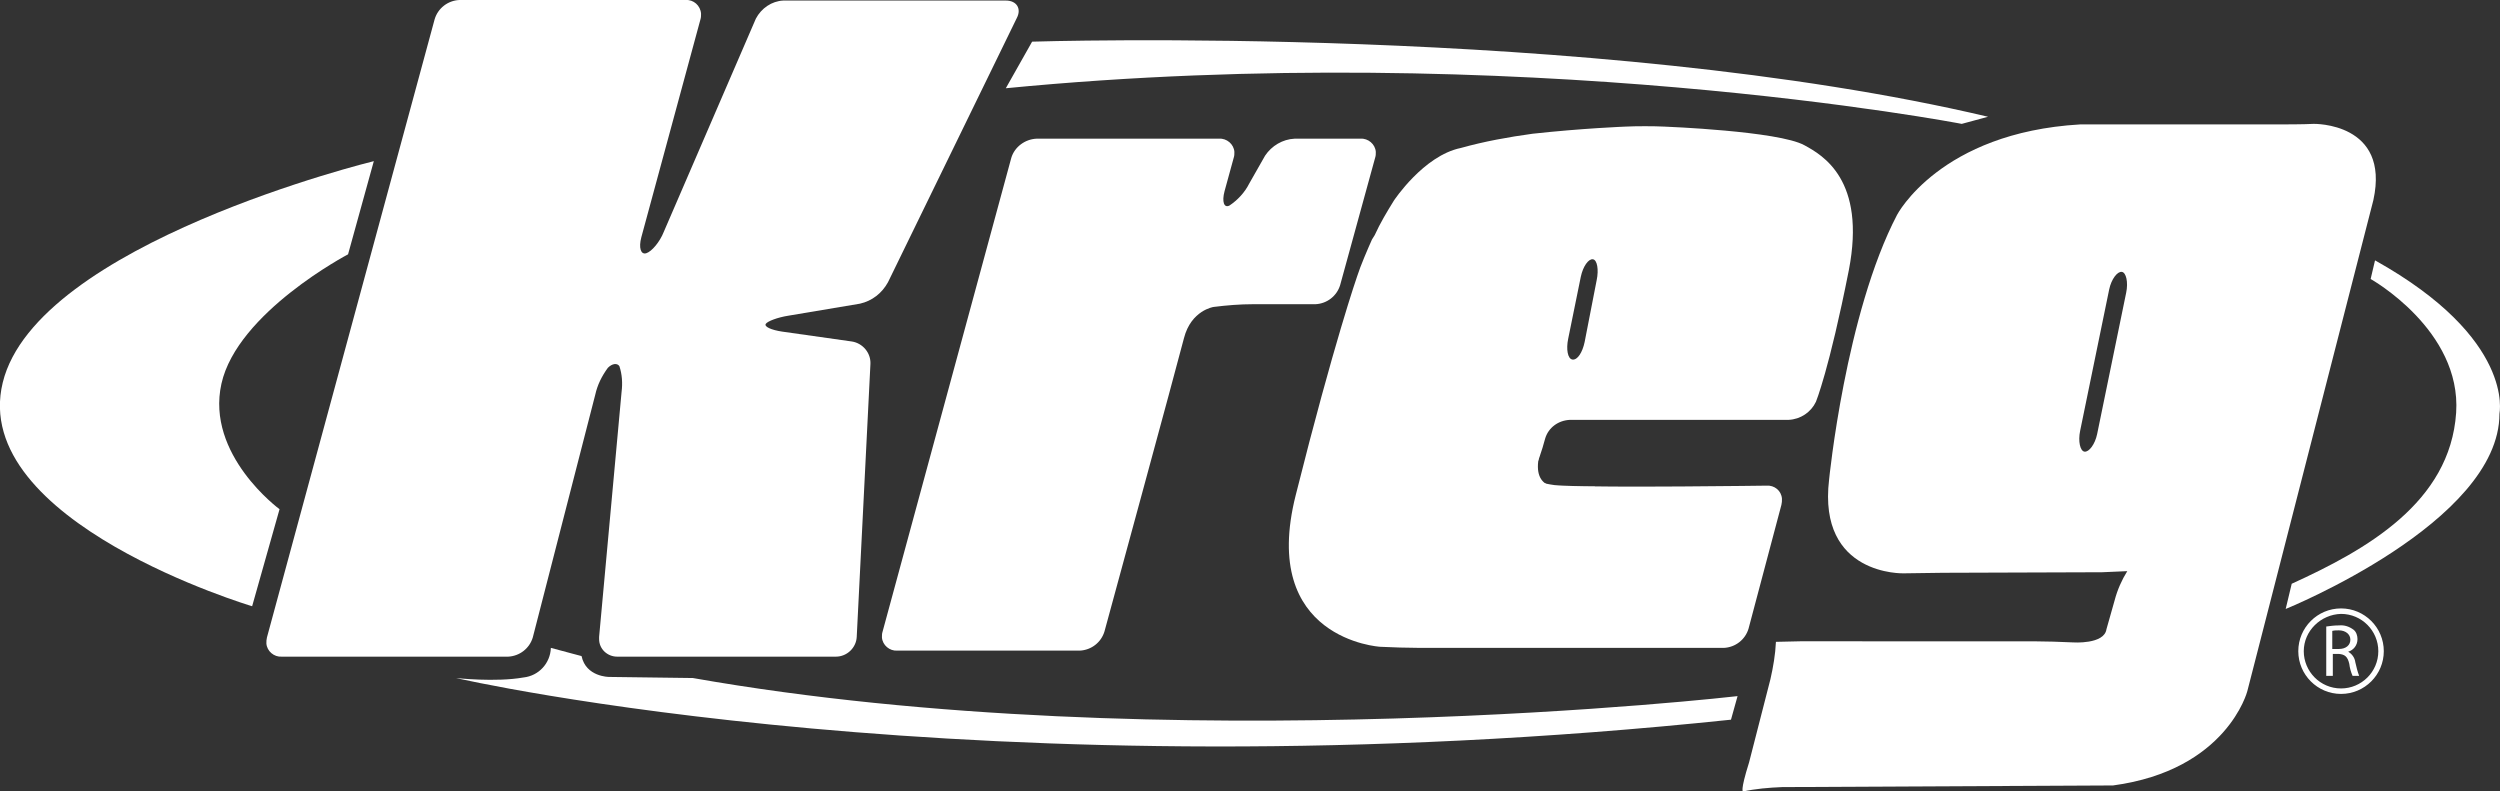 <?xml version="1.0" encoding="utf-8"?>
<!-- Generator: Adobe Illustrator 24.1.1, SVG Export Plug-In . SVG Version: 6.00 Build 0)  -->
<svg version="1.1" id="Layer_1" xmlns="http://www.w3.org/2000/svg" xmlns:xlink="http://www.w3.org/1999/xlink" x="0px" y="0px" fill="red"
	 viewBox="0 0 456.1 144.4" style="enable-background:new 0 0 456.1 144.4;" xml:space="preserve">
<rect x="0" y="0" width="456.1" height="144.4" fill="#333333" stroke="none"/>
<style type="text/css">
	.st0{fill:#fff;}
</style>
<g>
	<path class="st0" d="M291,88.8h-6.3c0,0-6.2,0.9-3.4-7.4l-4-0.6L270,91.6l13.1,4.7L291,88.8z"/>
	<g>
		<path class="st0" d="M184.5,28.8c0.6-2,2.5-3.4,4.6-3.5h33.3c1.4-0.1,2.7,1,2.8,2.4c0,0.4,0,0.7-0.1,1l-1.7,6.2
			c-0.5,1.9-0.1,3.1,0.9,2.6c1.5-1,2.8-2.4,3.6-4l2.9-5.1c1.2-1.8,3.2-3,5.4-3.1h12c1.4-0.1,2.7,1,2.8,2.4c0,0.4,0,0.7-0.1,1
			L244.5,52c-0.6,2-2.4,3.4-4.5,3.5h-11.4c-2.4,0-4.8,0.2-7.2,0.5c0,0-4.1,0.6-5.4,5.7s-14.5,53.5-14.5,53.5c-0.6,2-2.4,3.4-4.5,3.5
			h-33.3c-1.4,0.1-2.7-1-2.8-2.4c0-0.4,0-0.7,0.1-1L184.5,28.8z"/>
		<path class="st0" d="M250.8,42.9c1-2.2,2.2-4.2,3.5-6.3c0,0,5.4-8.2,12.2-9.6c4.3-1.2,8.7-2,13.1-2.6c9.1-1,16.9-1.3,16.9-1.3
			c2-0.1,5.2-0.1,7.2,0c0,0,20.8,0.8,25.5,3.4c3.3,1.8,11.3,6.3,8.1,22.8c-3.6,18.2-6,24-6,24c-0.9,1.9-2.8,3.2-5,3.3h-39.9
			c-2.1,0.1-3.9,1.4-4.5,3.4c-0.6,2.3-1.4,4.5-2.3,6.7c0,0-0.5,1.2,4,1.8c0.3,0,0.9,0.1,1.5,0.1c8.4,0.4,37.2,0,37.2,0
			c1.4-0.1,2.7,0.9,2.8,2.4c0,0.4,0,0.7-0.1,1.1l-6,22.6c-0.6,2-2.4,3.4-4.5,3.5H259c-2,0-5.2-0.1-7.2-0.2c0,0-22.1-1.3-15.4-27.7
			c7-27.9,11.2-39.9,11.2-39.9c0.6-1.9,1.9-4.9,2.7-6.7L250.8,42.9z M291.3,51.1c0.4-1.9,0.1-3.7-0.7-3.8s-1.8,1.3-2.2,3.2
			l-2.3,11.3c-0.4,1.9-0.1,3.7,0.8,3.8s1.8-1.3,2.2-3.2L291.3,51.1z"/>
		<path class="st0" d="M79.3,3.5c0.6-2,2.4-3.4,4.5-3.5h41.3c1.4-0.1,2.7,1,2.8,2.5c0,0.3,0,0.7-0.1,1L117,43.3
			c-0.5,1.9-0.1,3.2,0.9,2.9s2.5-2.1,3.2-3.9l16.8-38.9c1-1.9,2.9-3.2,5-3.3h40.6c2,0,2.9,1.5,2,3.2L162,51.5
			c-1.1,2-2.9,3.4-5.1,3.9l-13.1,2.2c-1.9,0.3-3.8,1-4.1,1.5s1,1.1,3,1.4l12.7,1.8c2,0.3,3.5,2.1,3.4,4.1l-2.5,49.8
			c-0.1,2-1.8,3.6-3.8,3.6h-39.9c-1.8,0-3.3-1.4-3.3-3.2c0-0.1,0-0.3,0-0.4l4.1-44.7c0.2-1.6,0.1-3.2-0.4-4.7
			c-0.4-0.6-1.3-0.5-2.1,0.3c-1.1,1.5-1.9,3.1-2.3,4.9l-11.4,44.3c-0.6,2-2.4,3.4-4.5,3.5H51.4c-1.4,0.1-2.7-1-2.8-2.4
			c0-0.4,0-0.7,0.1-1.1L79.3,3.5z"/>
		<path class="st0" d="M68.2,29.4c0,0-61.5,15-67.7,40.4S46,110.6,46,110.6l5-17.7c0,0-13.5-9.9-10.6-22.9s23.1-23.6,23.1-23.6
			L68.2,29.4z"/>
		<path class="st0" d="M83.2,123.7c0,0,95.3,22,232.6,7.6l1.2-4.3c0,0-103.9,12-190.6-3.3l-15.3-0.2c0,0-4.2,0-5-3.8l-5.6-1.5
			c-0.1,2.8-2.2,5.1-5,5.4C90.4,124.5,83.2,123.7,83.2,123.7z"/>
		<path class="st0" d="M183.5,16.1l4.8-8.5c0,0,102.4-3.3,174.4,13.7l-4.8,1.3C357.9,22.6,277,7,183.5,16.1z"/>
		<path class="st0" d="M433.3,47.5l-0.8,3.4c0,0,16.6,9.3,15.6,24.4c-1.1,16.4-16.4,25-30,31.2l-1.1,4.6c0,0,39-15.8,39-35.6
			C456,75.4,458.9,61.8,433.3,47.5z"/>
		<path class="st0" d="M387.9,53.4c0.4-1.9,0-3.7-0.8-3.8s-1.9,1.3-2.3,3.2l-5.3,25.8c-0.4,1.9,0,3.7,0.8,3.8s1.9-1.3,2.3-3.2
			L387.9,53.4z M383.5,104.4l-29,0.1c-2,0-5.2,0.1-7.2,0.1c0,0-15.7,0.5-13.6-17.1c0,0,3-30.3,12.4-48.3c0,0,7.8-15,33.4-16.5h35.4
			c2,0,5.2,0,7.2-0.1c0,0,14-0.3,10.9,13.9l-21.2,82.6c-0.5,1.9-1.3,5.1-1.8,7c0,0-3.7,14.4-24.5,17.2l-60.4,0.3
			c-2.4,0.1-4.8,0.3-7.1,0.8c0,0-0.6,0.1,1.1-5.3l3.9-15.2c0.5-2.2,0.9-4.5,1-6.8l4.4-0.1H371c2,0,5.2,0.1,7.2,0.2
			c0,0,5.7,0.4,6.1-2.4l1.5-5.3c0.5-1.9,1.3-3.7,2.3-5.3L383.5,104.4z"/>
		<path class="st0" d="M424.4,114.3c0.7-0.1,1.5-0.2,2.3-0.2c1-0.1,1.9,0.2,2.7,0.8c0.5,0.4,0.7,1.1,0.7,1.7c0,1.1-0.7,2-1.7,2.3
			l0,0c0.7,0.4,1.2,1.1,1.3,1.9c0.2,0.9,0.4,1.7,0.7,2.5h-1.2c-0.3-0.7-0.5-1.4-0.6-2.2c-0.3-1.3-0.8-1.7-1.9-1.8h-1.1v4h-1.2
			L424.4,114.3L424.4,114.3z M425.5,118.4h1.2c1.3,0,2.1-0.7,2.1-1.7s-0.9-1.7-2.1-1.7c-0.4,0-0.8,0-1.2,0.1V118.4z"/>
		<path class="st0" d="M419.3,118.8c0-4.3,3.5-7.8,7.8-7.8l0,0c4.3,0,7.8,3.5,7.8,7.8l0,0l0,0c0,4.3-3.5,7.8-7.8,7.8l0,0
			C422.8,126.6,419.3,123.1,419.3,118.8z M420.3,118.8c0,3.7,3,6.8,6.8,6.8l0,0c3.7,0,6.8-3,6.8-6.8l0,0c0-3.7-3-6.8-6.8-6.8l0,0
			C423.4,112.1,420.3,115.1,420.3,118.8z"/>
	</g>
</g>
</svg>

